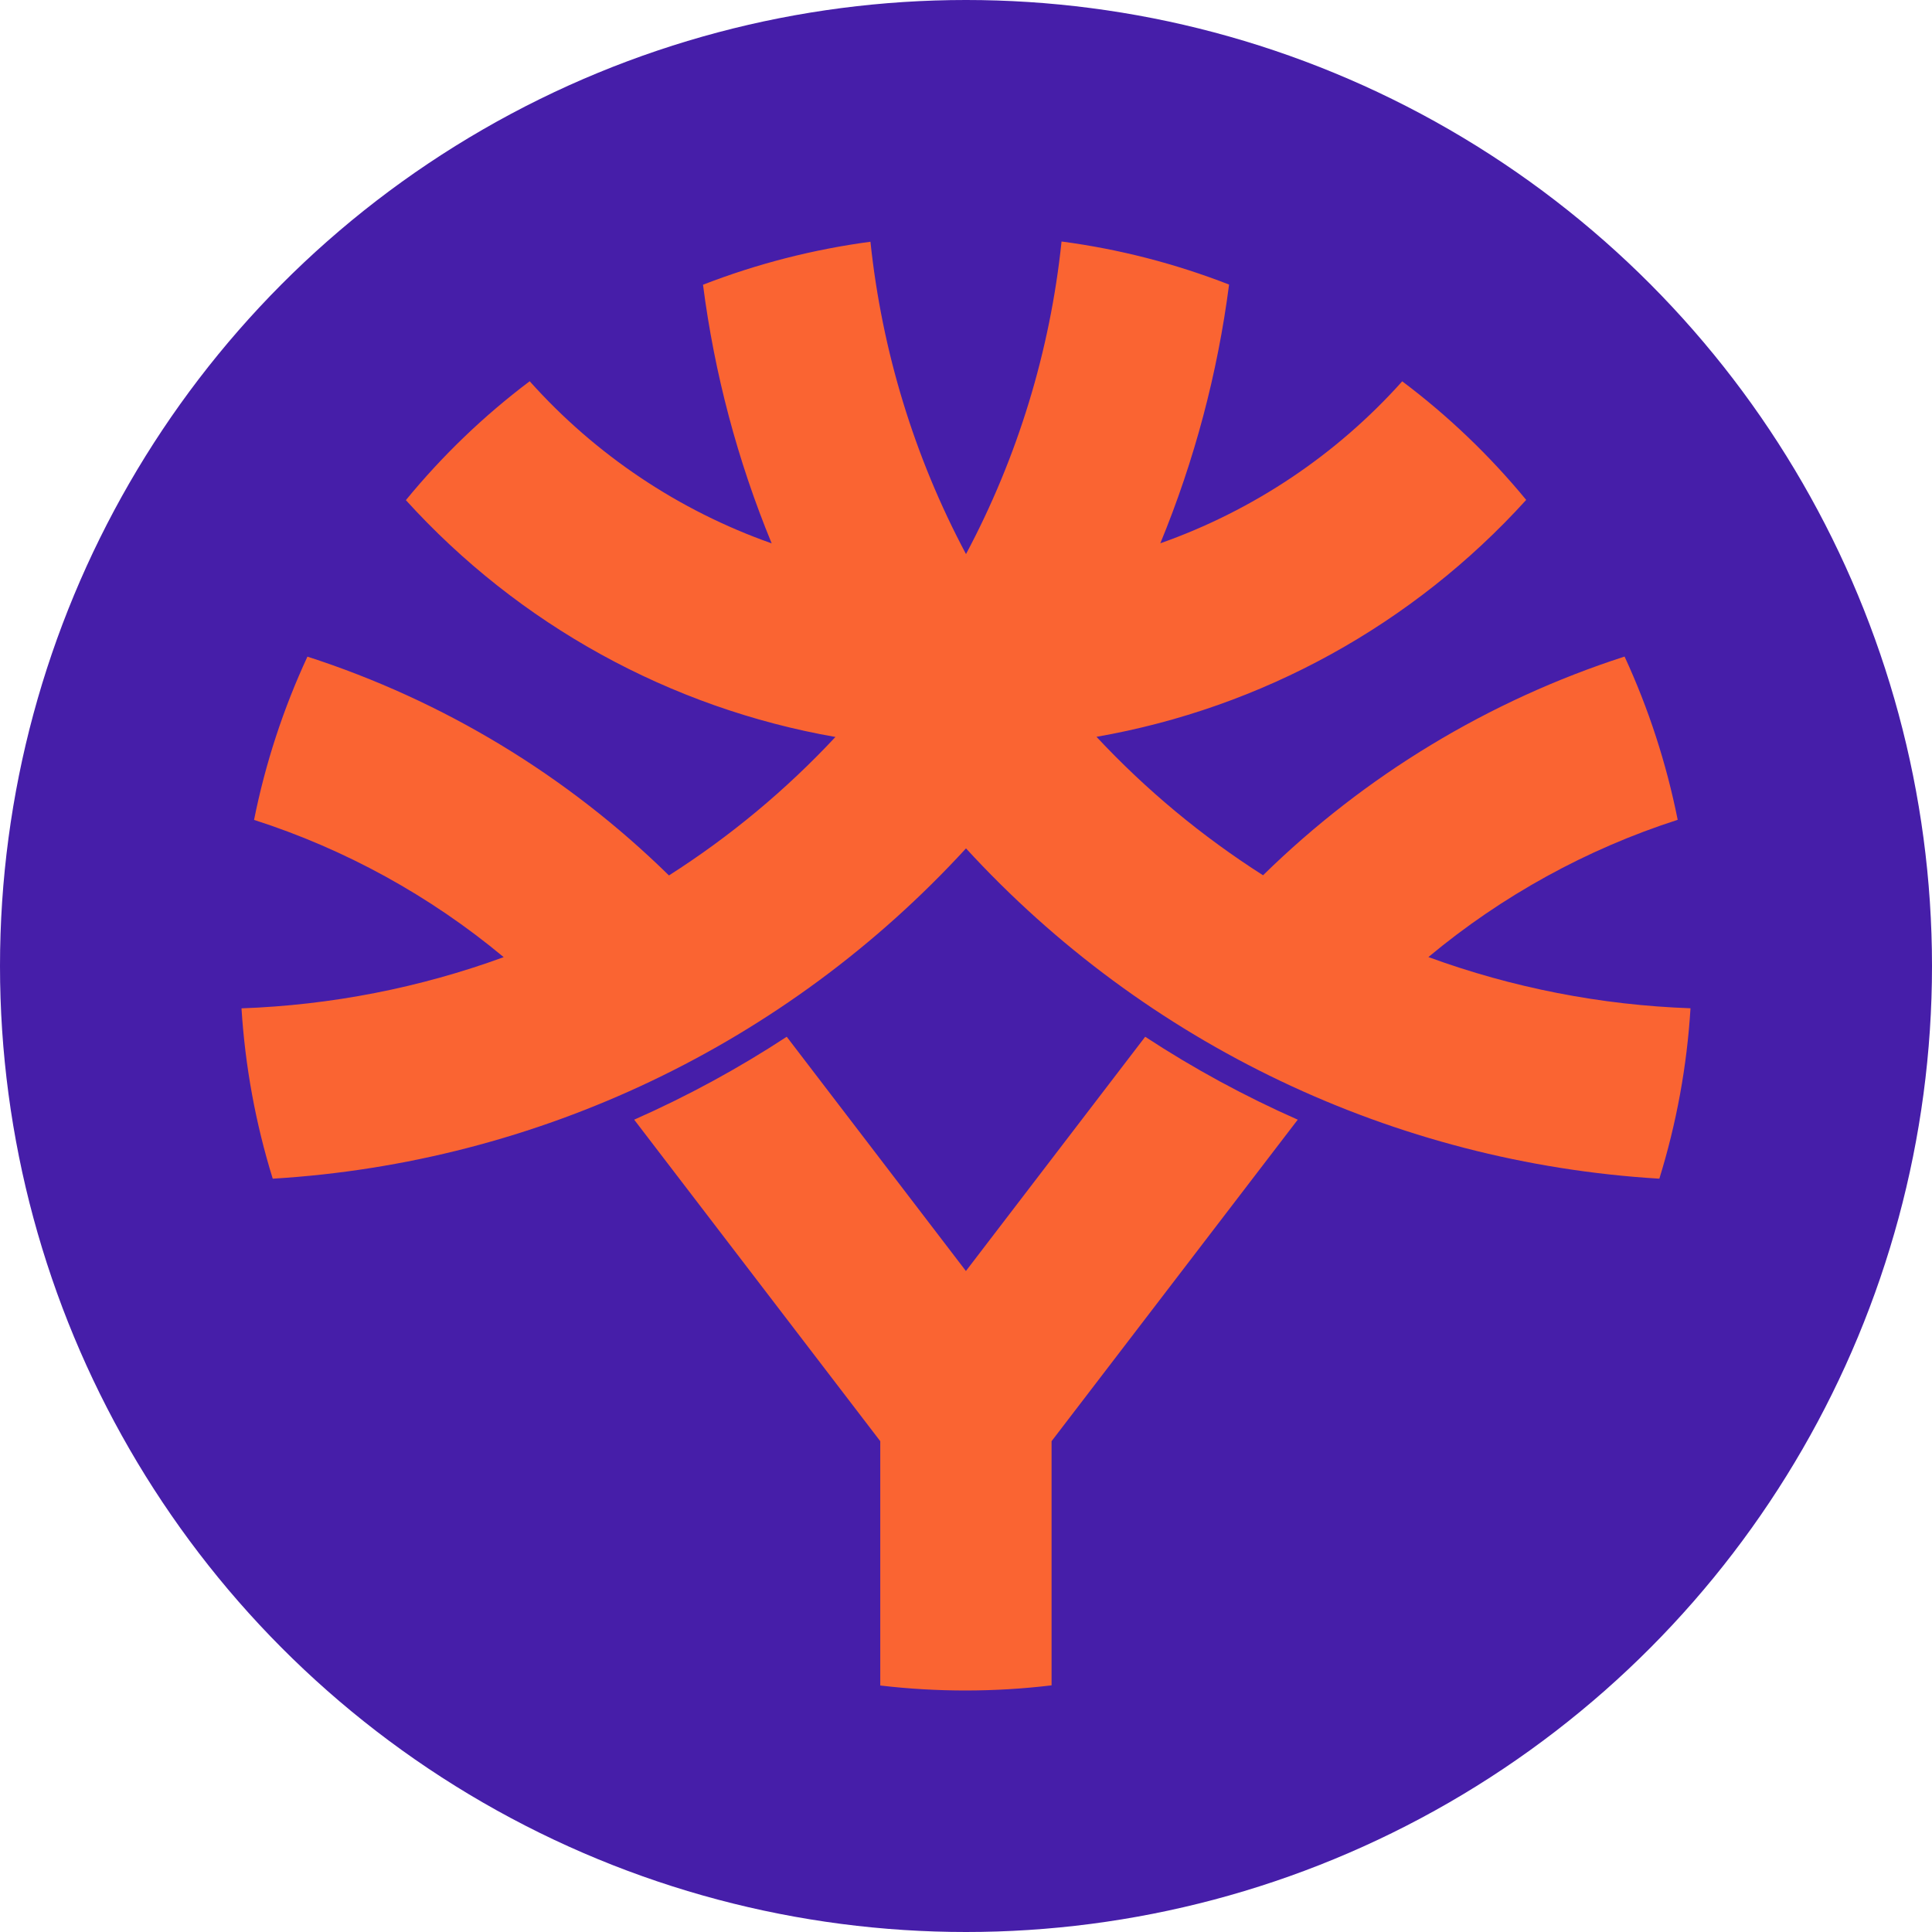 <svg width="24" height="24" viewBox="0 0 24 24" fill="none" xmlns="http://www.w3.org/2000/svg">
<circle cx="12" cy="12" r="12" fill="#461EA9"/>
<path d="M21 12.525C20.956 13.244 20.826 13.954 20.613 14.642C17.32 14.444 14.232 12.973 12 10.539C9.768 12.973 6.681 14.444 3.388 14.642C3.175 13.955 3.045 13.244 3 12.526C4.112 12.486 5.212 12.272 6.257 11.89C5.342 11.128 4.289 10.549 3.156 10.185C3.296 9.485 3.519 8.804 3.819 8.157C5.506 8.702 7.043 9.632 8.31 10.875C9.069 10.391 9.764 9.813 10.378 9.155C8.323 8.795 6.445 7.76 5.042 6.213C5.494 5.661 6.01 5.165 6.58 4.736C7.397 5.65 8.431 6.343 9.586 6.75C9.162 5.721 8.875 4.641 8.733 3.537C9.403 3.277 10.101 3.098 10.813 3.003C10.956 4.361 11.358 5.678 12 6.883C12.642 5.678 13.045 4.359 13.187 3C13.9 3.094 14.598 3.274 15.268 3.535C15.125 4.639 14.838 5.72 14.414 6.749C15.568 6.342 16.602 5.65 17.419 4.737C17.989 5.165 18.506 5.66 18.959 6.21C17.555 7.758 15.677 8.794 13.621 9.153C14.236 9.812 14.931 10.389 15.69 10.873C16.957 9.631 18.494 8.701 20.181 8.156C20.48 8.803 20.701 9.484 20.841 10.184C19.71 10.548 18.658 11.127 17.744 11.889C18.789 12.271 19.888 12.486 21 12.525ZM13.063 20.936V17.903L16.121 13.909C15.462 13.618 14.828 13.274 14.226 12.879L11.999 15.789L9.773 12.879C9.17 13.274 8.537 13.618 7.878 13.909L10.935 17.903V20.938C11.642 21.021 12.356 21.021 13.063 20.936H13.063Z" fill="#FA6432"/>
</svg>
